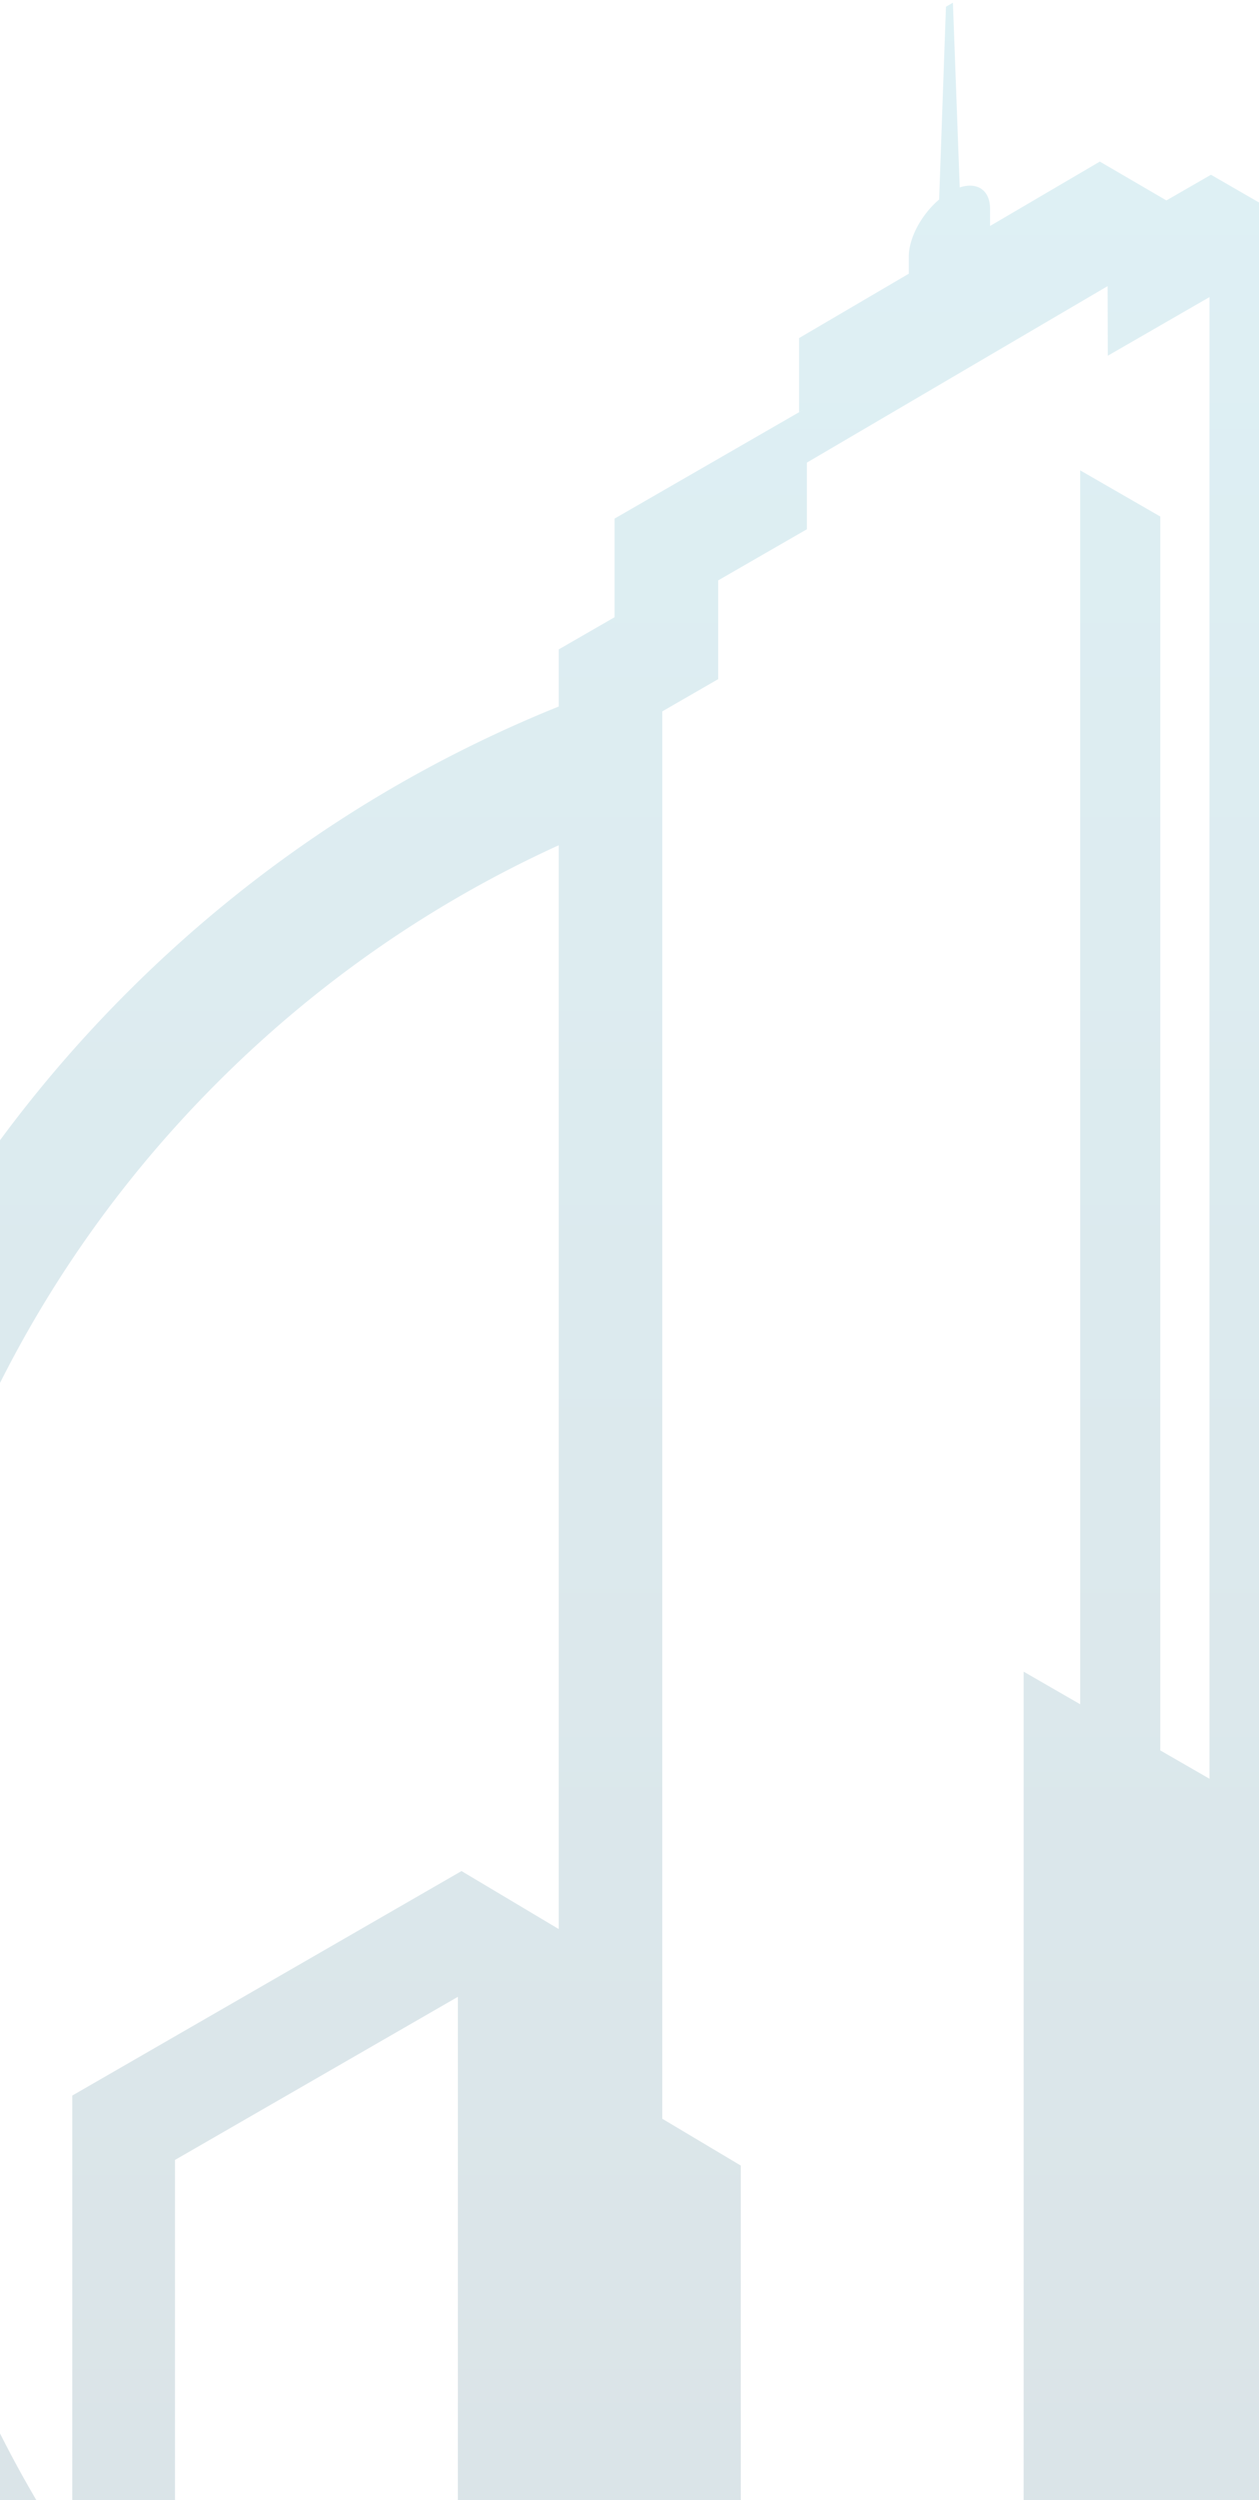 <svg width="320" height="635" fill="none" viewBox="0 0 320 635"
  xmlns="http://www.w3.org/2000/svg">
  <path fill-rule="evenodd" clip-rule="evenodd" d="M497.64 252.055c30.209 30.208 53.928 65.39 70.5 104.57 17.164 40.566 25.86 83.657 25.86 128.06 0 44.41-8.696 87.494-25.86 128.067-16.572 39.18-40.291 74.362-70.5 104.57a332.678 332.678 0 0 1-25.018 22.608c-24.097 19.654-50.745 35.708-79.553 47.89-40.574 17.164-83.658 25.86-128.069 25.86a297.1 297.1 0 0 1-4.819-.04V424.606l14.377 8.286V119.478l20.354 11.725V444.61l12.499 7.202V75.466l-25.84 14.888-.053-17.675-76.436 44.828v16.927l-22.536 12.984v25.079l-14.215 8.198v357.473l19.95 11.893v254.647a326.132 326.132 0 0 1-51.343-16.888 325.682 325.682 0 0 1-20.563-9.544V507.199l-71.9 41.435v180.211a336.39 336.39 0 0 1-12.109-11.523 334.32 334.32 0 0 1-13.993-14.869c-23.626-26.694-42.593-56.787-56.513-89.701C-55.297 572.179-64 529.095-64 484.685c0-44.403 8.703-87.494 25.86-128.06 16.572-39.18 40.291-74.362 70.506-104.57 30.209-30.215 65.391-53.934 104.572-70.505a247.34 247.34 0 0 1 5.075-2.087v-14.511l14.189-8.172v-25.052l48.065-27.697-1.164.647V85.872l27.886-16.35v-4.341c0-4.799 3.278-10.749 7.713-14.505l1.73-48.96 1.77-1.036 1.73 46.927c4.436-1.447 7.714.66 7.714 5.459V57.4l27.893-16.355 16.928 9.867 11.321-6.523 57.987 33.426v62.839l22.024 12.694v26.034c1.763.7 3.52 1.428 5.27 2.168 39.181 16.571 74.363 40.29 104.571 70.505ZM18.373 649.563V532.279l98.931-57.024 24.709 14.734v-275.29c-32.302 14.721-61.453 34.96-86.748 60.254-27.247 27.247-48.63 58.969-63.573 94.285-15.461 36.555-23.303 75.399-23.303 115.447s7.842 78.892 23.303 115.447c7.356 17.385 16.268 33.896 26.68 49.431Zm333.974-501.196v317.532l10.561 5.944V154.458l-10.561-6.091Zm122.388 546.05c27.247-27.24 48.638-58.962 63.573-94.285 15.461-36.555 23.303-75.399 23.303-115.447s-7.842-78.892-23.303-115.447c-14.935-35.316-36.326-67.038-63.573-94.285-25.342-25.341-54.554-45.614-86.936-60.341v266.653l84.823 48.879V696.51a320.64 320.64 0 0 0 2.113-2.093Z" fill="url(#a)" fill-opacity=".15"/>
  <defs>
    <linearGradient id="a" x1="265" y1=".68" x2="265" y2="813.68" gradientUnits="userSpaceOnUse">
      <stop stop-color="#229EBC"/>
      <stop offset="1" stop-color="#023047"/>
    </linearGradient>
  </defs>
</svg>